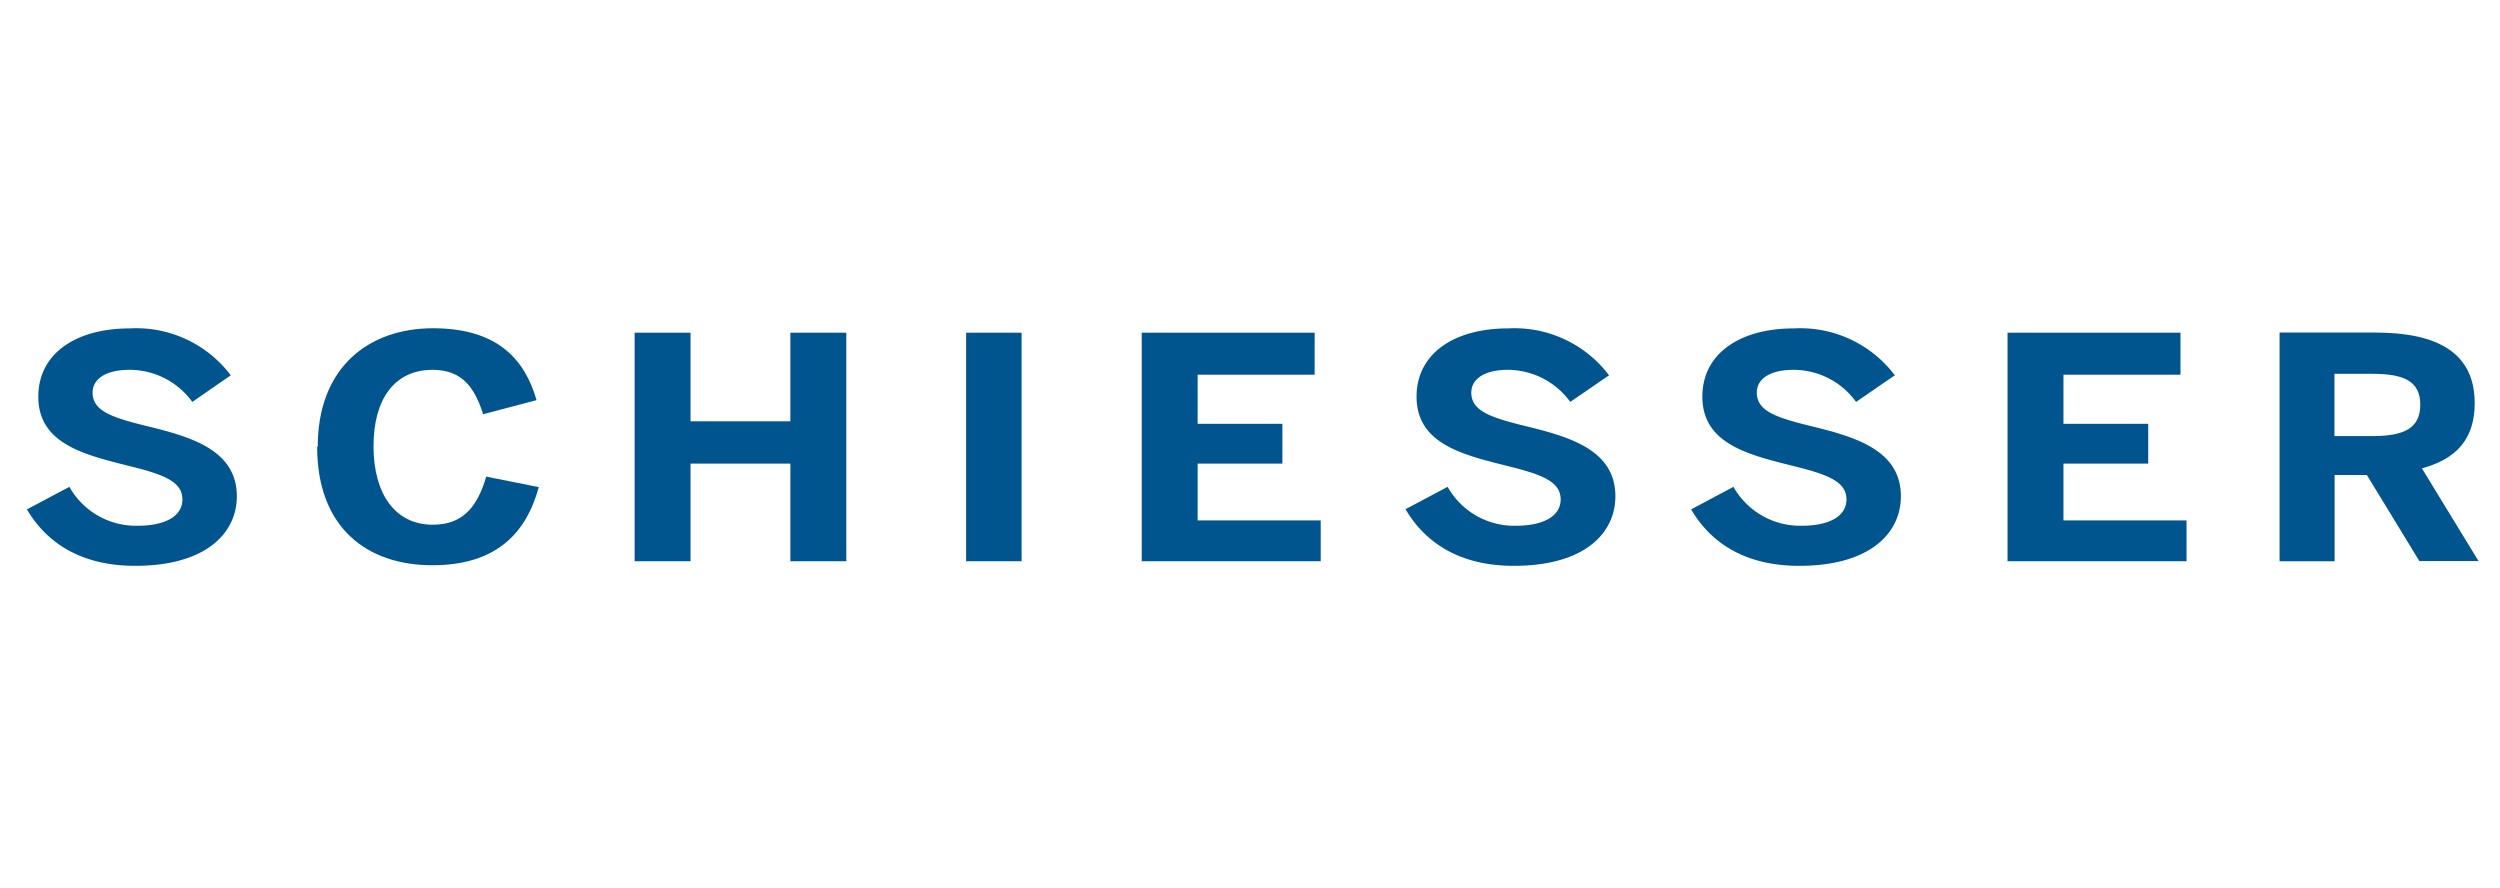 <svg id="Ebene_1" data-name="Ebene 1" xmlns="http://www.w3.org/2000/svg" xmlns:xlink="http://www.w3.org/1999/xlink" width="169" height="60" viewBox="0 0 169 60"><defs><style>.cls-1{fill:none;}.cls-2{clip-path:url(#clip-path);}.cls-3{fill:#1d1d1b;}.cls-4{fill:#00558e;}</style><clipPath id="clip-path"><rect class="cls-1" x="106.03" y="66" width="154.98" height="51"/></clipPath></defs><g class="cls-2"><path class="cls-3" d="M85.49,4.1A1.45,1.45,0,0,1,85.9,4a.6.6,0,0,1,.34.1,3.69,3.69,0,0,1,.34.25c.14.11.64.5.67.55a.06.06,0,0,1,0,.07,3.59,3.59,0,0,1-.39.38c-.16.14-.51.47-.58.51s-.06,0-.13,0-.57-.62-.67-.72-.55-.65-.57-.69,0-.07,0-.1a3.37,3.37,0,0,1,.59-.25"/></g><path class="cls-4" d="M1.83,34.43l2.86-1.52a5.16,5.16,0,0,0,4.64,2.63c1.74,0,3-.59,3-1.78s-1.23-1.67-3.48-2.23c-3.06-.77-6.26-1.48-6.26-4.72,0-2.88,2.5-4.61,6.19-4.61a8,8,0,0,1,6.82,3.17L13,27.17A5.24,5.24,0,0,0,8.75,25c-1.6,0-2.49.62-2.49,1.54,0,1.23,1.28,1.67,3.53,2.23,3,.73,6.22,1.59,6.22,4.78,0,2.49-2.09,4.7-6.87,4.7-3.71,0-6-1.59-7.31-3.8Z"/><path class="cls-4" d="M21.48,30.19c0-5.36,3.45-8,7.79-8s6.21,2.09,7,4.86L32.66,28c-.56-1.77-1.4-3-3.41-3-2.6,0-4,2-4,5.17s1.43,5.3,4,5.3c2,0,3-1.14,3.62-3.25l3.55.71c-.84,3.11-2.88,5.28-7.19,5.28-4.48,0-7.79-2.59-7.79-8Z"/><polygon class="cls-4" points="42.9 22.49 46.68 22.49 46.68 28.48 53.43 28.48 53.43 22.49 57.21 22.49 57.21 37.94 53.43 37.94 53.43 31.34 46.68 31.34 46.68 37.94 42.9 37.94 42.9 22.49 42.9 22.49"/><polygon class="cls-4" points="65.31 22.49 69.06 22.49 69.06 37.94 65.31 37.94 65.31 22.49 65.31 22.49"/><polygon class="cls-4" points="77.18 22.49 88.87 22.49 88.87 25.33 80.96 25.33 80.96 28.65 86.69 28.65 86.69 31.34 80.96 31.34 80.96 35.18 89.28 35.18 89.28 37.94 77.18 37.94 77.18 22.49 77.18 22.49"/><path class="cls-4" d="M95,34.43l2.86-1.52a5.16,5.16,0,0,0,4.64,2.63c1.73,0,3-.59,3-1.78s-1.23-1.67-3.48-2.23c-3.06-.77-6.26-1.48-6.26-4.72,0-2.88,2.5-4.61,6.19-4.61a8,8,0,0,1,6.82,3.17l-2.62,1.8A5.24,5.24,0,0,0,101.94,25c-1.59,0-2.48.62-2.48,1.54,0,1.23,1.28,1.67,3.53,2.23,3,.73,6.21,1.59,6.21,4.78,0,2.49-2.08,4.7-6.86,4.7-3.71,0-6-1.59-7.31-3.8Z"/><path class="cls-4" d="M114.33,34.43l2.85-1.52a5.18,5.18,0,0,0,4.64,2.63c1.74,0,3-.59,3-1.78s-1.23-1.67-3.48-2.23c-3.06-.77-6.26-1.48-6.26-4.72,0-2.88,2.5-4.61,6.19-4.61a8,8,0,0,1,6.82,3.17l-2.62,1.8A5.22,5.22,0,0,0,121.24,25c-1.6,0-2.48.62-2.48,1.54,0,1.23,1.27,1.67,3.52,2.23,3,.73,6.22,1.59,6.22,4.78,0,2.49-2.09,4.7-6.87,4.7-3.71,0-6-1.59-7.3-3.8Z"/><polygon class="cls-4" points="135.71 22.49 147.4 22.49 147.4 25.33 139.49 25.33 139.49 28.65 145.22 28.65 145.22 31.34 139.49 31.34 139.49 35.18 147.81 35.18 147.81 37.94 135.71 37.94 135.71 22.49 135.71 22.49"/><path class="cls-4" d="M160.38,29.48c2.18,0,3.23-.56,3.23-2.12s-1.05-2.09-3.23-2.09h-2.57v4.21Zm-6.28-7h6.45c4.22,0,6.74,1.36,6.74,4.78,0,2.44-1.27,3.78-3.57,4.4l3.83,6.27h-4L160,32.11h-2.18v5.83H154.1V22.49Z"/></svg>